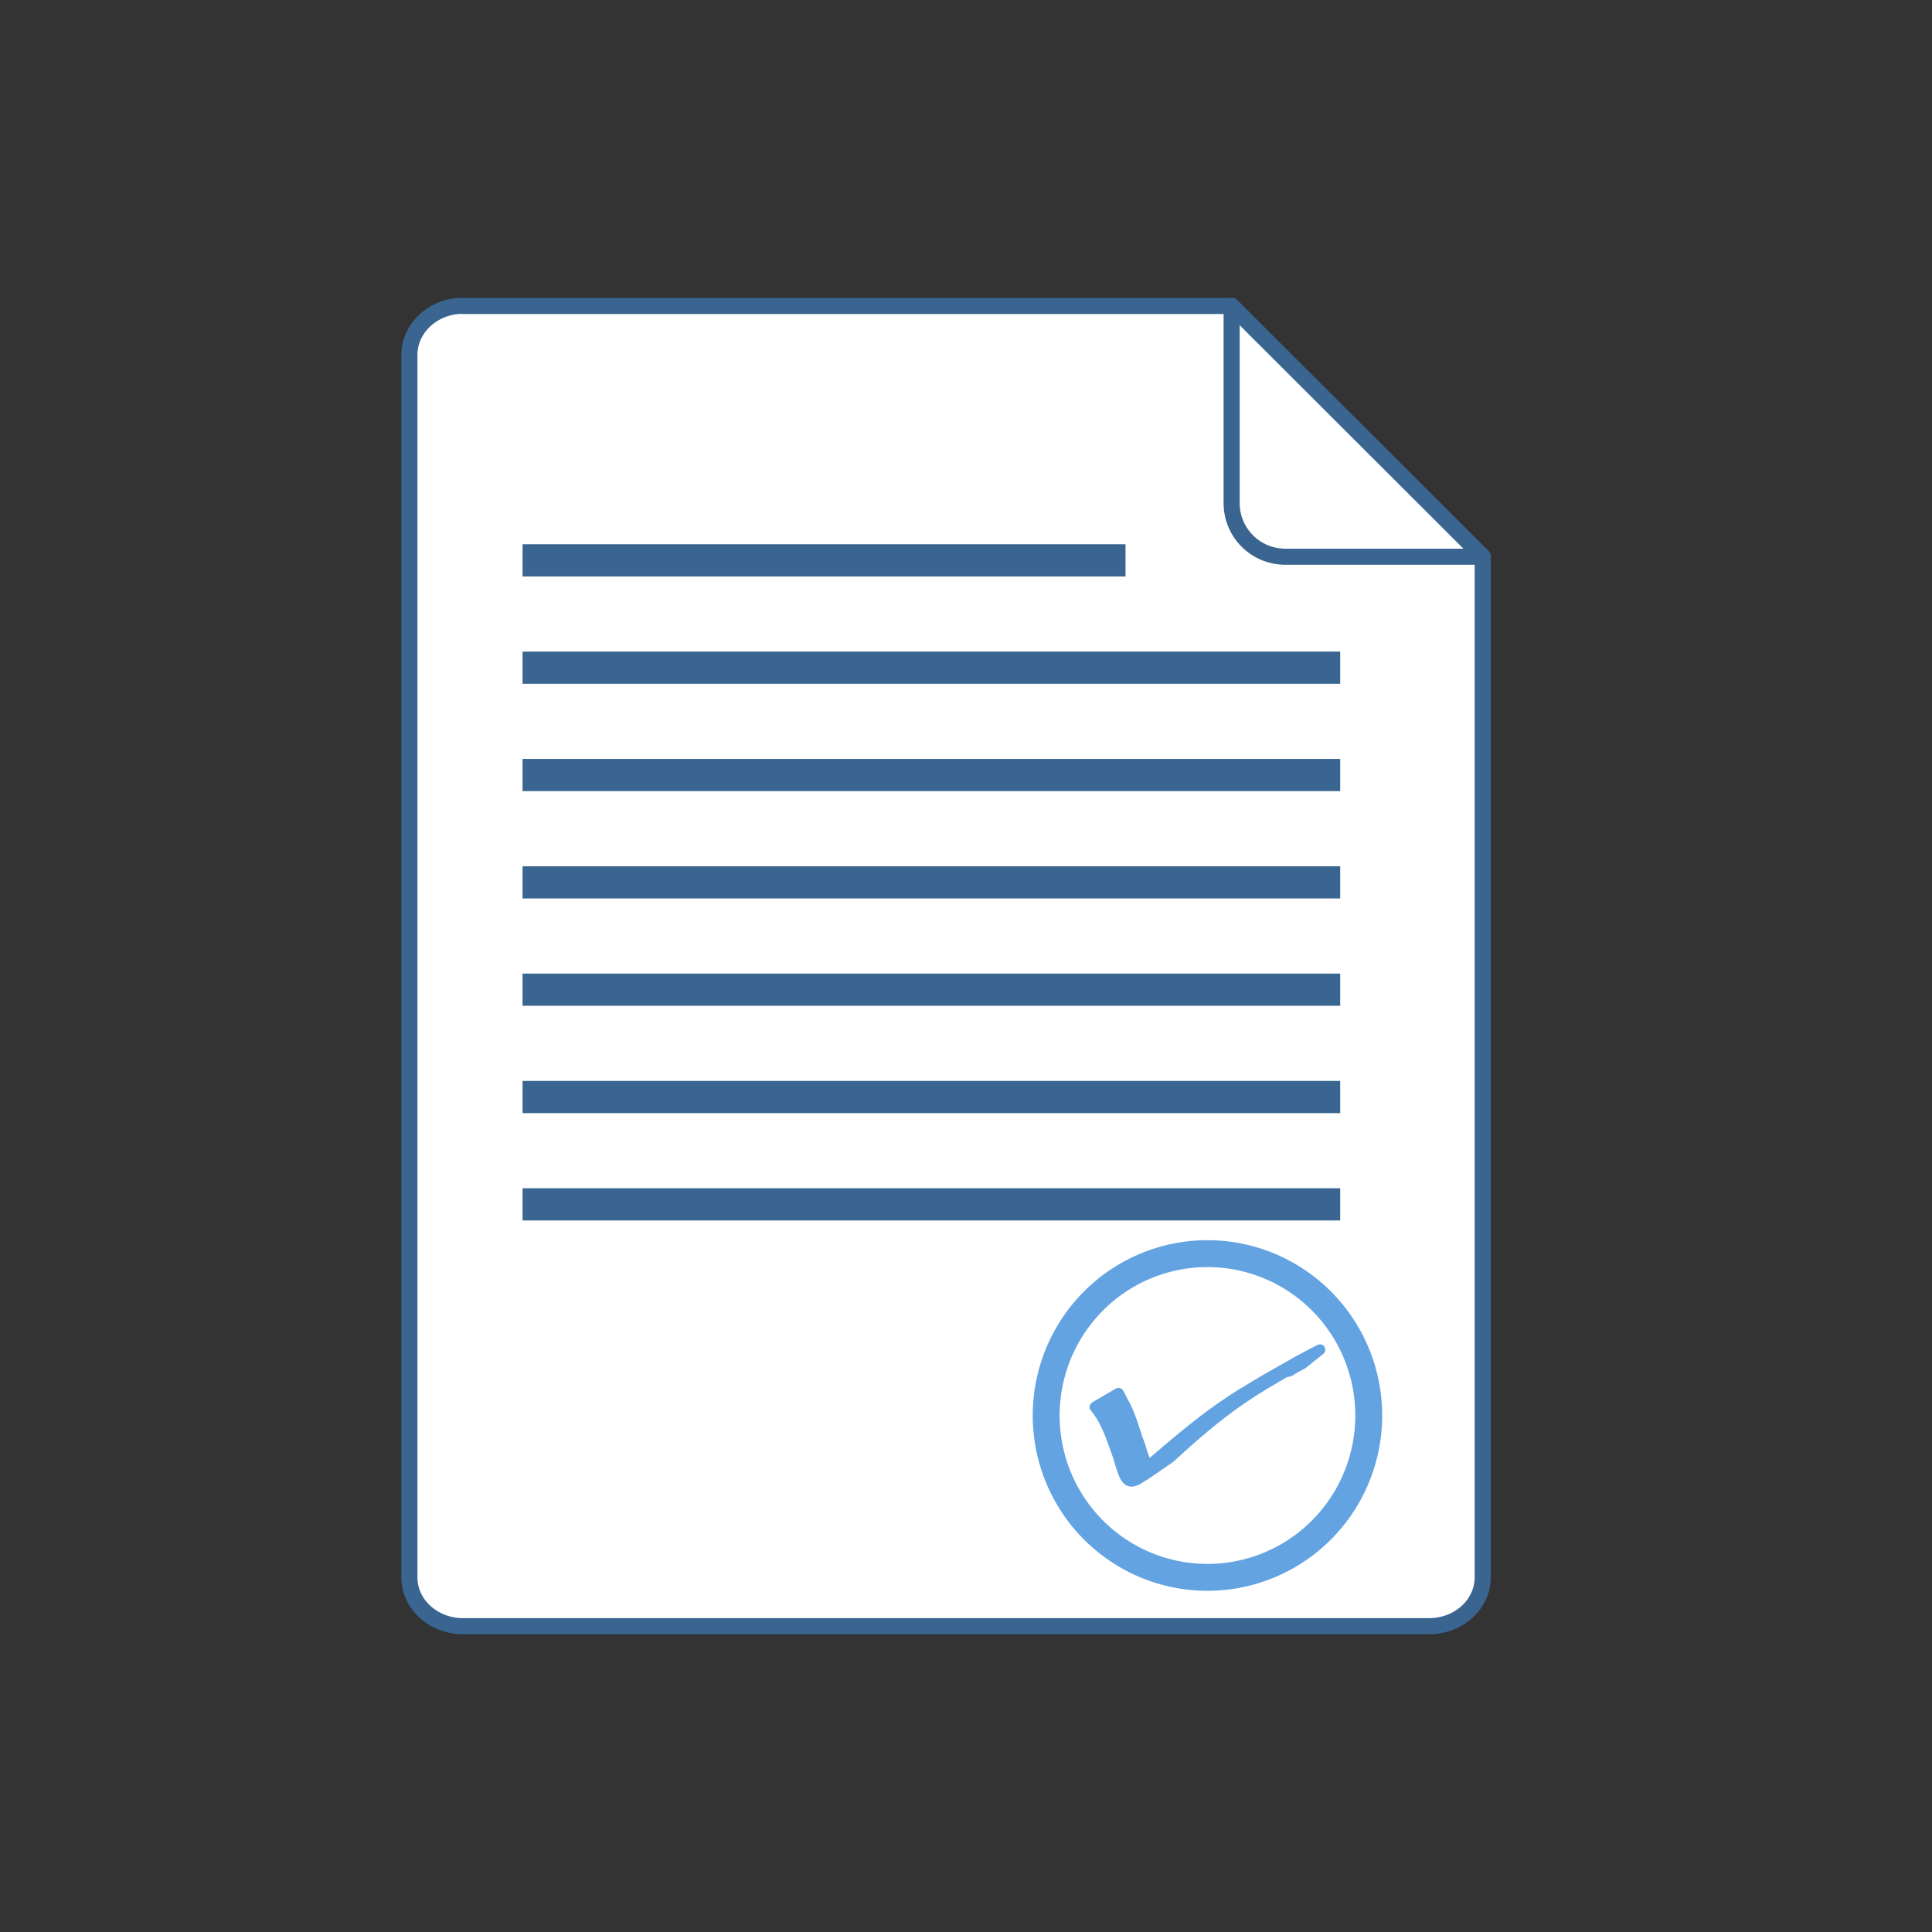 <?xml version="1.0" encoding="UTF-8"?>
<svg width="180" height="180" xmlns="http://www.w3.org/2000/svg" xmlns:svg="http://www.w3.org/2000/svg" xmlns:html="http://www.w3.org/1999/xhtml" xmlns:xlink="http://www.w3.org/1999/xlink">
 <rect width="100%" height="100%" fill="#333333" stroke="none"/>
 <title>document approved</title>

 <g>
  <title>Layer 1</title>
  <path fill="#ffffff" stroke="#3a6590" stroke-width="1.5" stroke-linejoin="round" stroke-miterlimit="4" stroke-dashoffset="0" d="m42.642,28.506c-2.527,0.232 -4.5,2.19 -4.5,4.556l0,113.89c0,2.524 2.23,4.556 5,4.556l90,0c2.77,0 5,-2.032 5,-4.556l0,-95.091l-23.438,-23.354l-71.562,0c-0.173,0 -0.332,-0.015 -0.5,0z" id="path4335"/>
  <path fill="#ffffff" stroke="#3a6590" stroke-width="1.5" stroke-linejoin="round" stroke-miterlimit="4" stroke-dashoffset="0" id="path4337" d="m114.749,28.493l0,18.375c0,2.77 2.23,5 5,5l18.406,0l-23.406,-23.375z"/>
  <path fill="none" fill-rule="evenodd" stroke="#3a6590" stroke-width="3" id="path2557" d="m48.685,52.207l56.177,0"/>
  <path fill="none" fill-rule="evenodd" stroke="#3a6590" stroke-width="3" d="m48.685,62.207l76.177,0" id="use2559"/>
  <use stroke="#3a6590" height="180" width="180" id="use2569" xlink:href="#use2559" y="10" x="0"/>
  <use stroke="#3a6590" x="0" y="20" xlink:href="#use2559" id="use2571" width="180" height="180"/>
  <use stroke="#3a6590" height="180" width="180" id="use2573" xlink:href="#use2559" y="30" x="0"/>
  <use stroke="#3a6590" x="0" y="40" xlink:href="#use2559" id="use2575" width="180" height="180"/>
  <use stroke="#3a6590" height="180" width="180" id="use2577" xlink:href="#use2559" y="50" x="0"/>
  <g stroke="null" id="svg_2">
   <path stroke="#63a3e2" fill="none" stroke-width="2.505" stroke-linejoin="round" stroke-miterlimit="4" stroke-dashoffset="0" d="m127.522,131.879a15.026,15.08 0 1 1 -30.052,0a15.026,15.08 0 1 1 30.052,0z" id="path4053"/>
   <path stroke="#63a3e2" fill="#63a3e2" stroke-linejoin="round" stroke-miterlimit="4" stroke-dashoffset="0" id="use4057" d="m104.207,129.805c0.319,0.584 0.021,0.031 0.42,0.8c0.111,0.213 0.236,0.419 0.335,0.638c0.419,0.926 0.713,1.916 1.034,2.878c0.252,0.542 0.549,2.033 1.007,2.437c0.107,0.094 0.281,0.128 0.418,0.087c0.212,-0.064 0.767,-0.383 0.546,-0.377c-0.374,0.011 -0.701,0.261 -1.051,0.391c2.259,-1.936 4.512,-3.889 6.958,-5.587c1.575,-1.093 2.474,-1.594 4.102,-2.567c3.955,-2.234 2.277,-1.337 4.999,-2.756l-1.623,1.306c-1.512,0.77 -0.925,0.661 -1.619,0.771c-1.601,0.944 -2.616,1.505 -4.158,2.569c-2.346,1.619 -4.497,3.497 -6.593,5.424c-0.956,0.645 -1.884,1.334 -2.868,1.934c-0.219,0.133 -0.469,0.257 -0.725,0.254c-0.451,-0.004 -0.653,-0.647 -0.76,-0.92c-0.239,-0.611 -0.365,-1.263 -0.611,-1.872c-0.509,-1.445 -1.005,-2.931 -2.001,-4.124l2.189,-1.287z"/>
  </g>
 </g>
</svg>